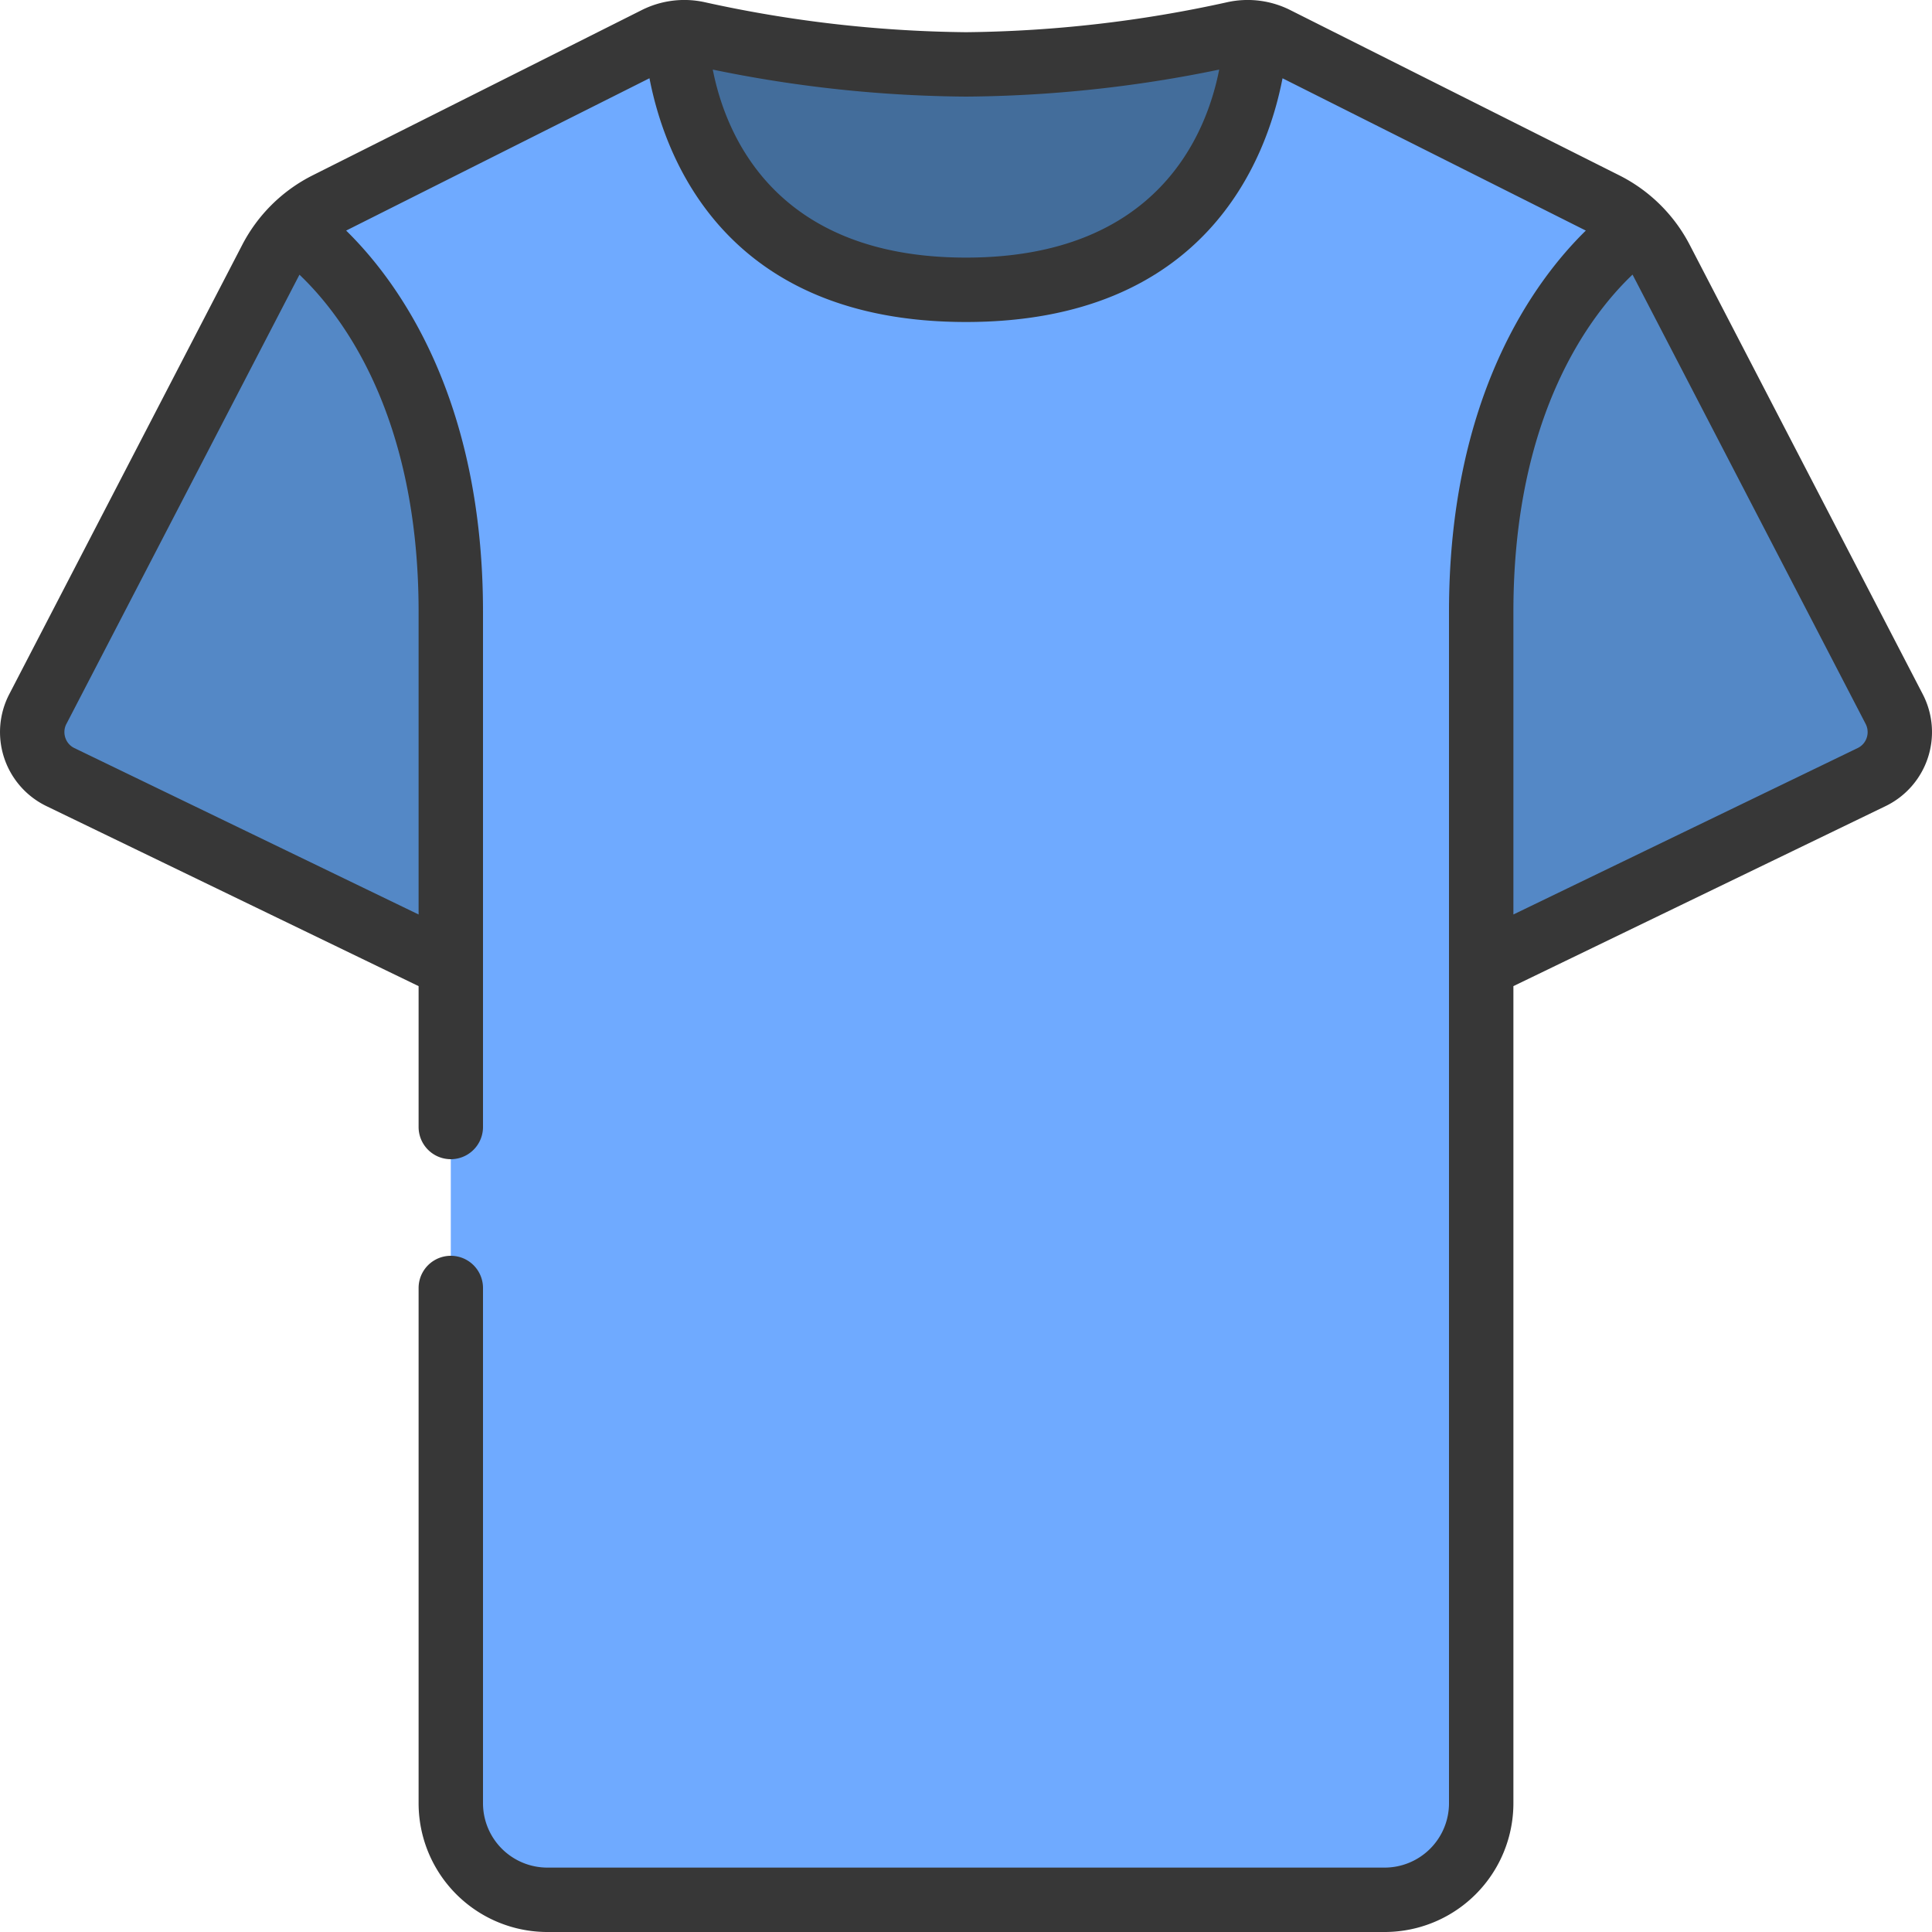 <svg id="icons" height="512" viewBox="0 0 60 60" width="512" xmlns="http://www.w3.org/2000/svg"><path d="m58.13 24.13-12.13 5.87-1-11c0-8.12 5.08-11.36 5.87-11.91a4.062 4.062 0 0 1 .72.98l7.24 13.95a1.556 1.556 0 0 1 -.7 2.11z" fill="#5488c6"/><path d="m15 19-1 11-12.13-5.87a1.556 1.556 0 0 1 -.7-2.11l7.24-13.95a4.062 4.062 0 0 1 .72-.98c.79.55 5.87 3.79 5.87 11.91z" fill="#5488c6"/><path d="m50.87 7.09c-.79.55-4.87 3.79-4.87 11.91v37a3 3 0 0 1 -3 3h-26a3 3 0 0 1 -3-3v-37c0-8.12-4.08-11.36-4.87-11.91a3.924 3.924 0 0 1 1.04-.76l10.19-5.12a2.021 2.021 0 0 1 1.3-.17c.66.14 1.8.38 3.25.58a35.535 35.535 0 0 0 5.09.38 40.156 40.156 0 0 0 8.34-.96 2.021 2.021 0 0 1 1.3.17l10.19 5.12a3.924 3.924 0 0 1 1.04.76z" fill="#6faaff"/><path d="m39 1.02c-.01.44-.26 7.98-9 7.98-4.5 0-6.75-2-7.88-4a9.1 9.1 0 0 1 -1.12-3.98 1.832 1.832 0 0 1 .66.02c.66.14 1.8.38 3.25.58a35.535 35.535 0 0 0 5.09.38 40.156 40.156 0 0 0 8.34-.96 1.832 1.832 0 0 1 .66-.02z" fill="#436d9b"/><path d="m1.439 25.033 11.561 5.592v4.375a1 1 0 0 0 2 0v-16c0-6.666-2.645-10.266-4.25-11.839l9.42-4.731c.491 2.539 2.402 7.57 9.83 7.57s9.339-5.03 9.83-7.569l9.419 4.73c-1.605 1.573-4.249 5.171-4.249 11.839v37a2 2 0 0 1 -2 2h-26a2 2 0 0 1 -2-2v-16a1 1 0 0 0 -2 0v16a4 4 0 0 0 4 4h26a4 4 0 0 0 4-4v-25.375l11.562-5.592a2.554 2.554 0 0 0 1.151-3.473l-7.235-13.951a4.987 4.987 0 0 0 -2.2-2.169l-10.194-5.12a2.946 2.946 0 0 0 -1.973-.251 39.25 39.25 0 0 1 -8.111.931 39.3 39.3 0 0 1 -8.138-.937 2.945 2.945 0 0 0 -1.946.257l-10.196 5.12a4.984 4.984 0 0 0 -2.2 2.17l-7.233 13.95a2.554 2.554 0 0 0 1.152 3.473zm56.5-2.552a.557.557 0 0 1 .034.43.546.546 0 0 1 -.282.321l-10.691 5.168v-9.4c0-6.1 2.375-9.211 3.7-10.472zm-20.076-20.32c-.39 1.995-1.913 5.839-7.863 5.839s-7.473-3.845-7.864-5.839a40.05 40.05 0 0 0 7.864.839 40 40 0 0 0 7.863-.839zm-35.8 20.32 7.237-13.95c1.325 1.259 3.7 4.369 3.7 10.469v9.4l-10.69-5.168a.54.54 0 0 1 -.281-.321.552.552 0 0 1 .033-.43z" fill="#373737"/></svg>